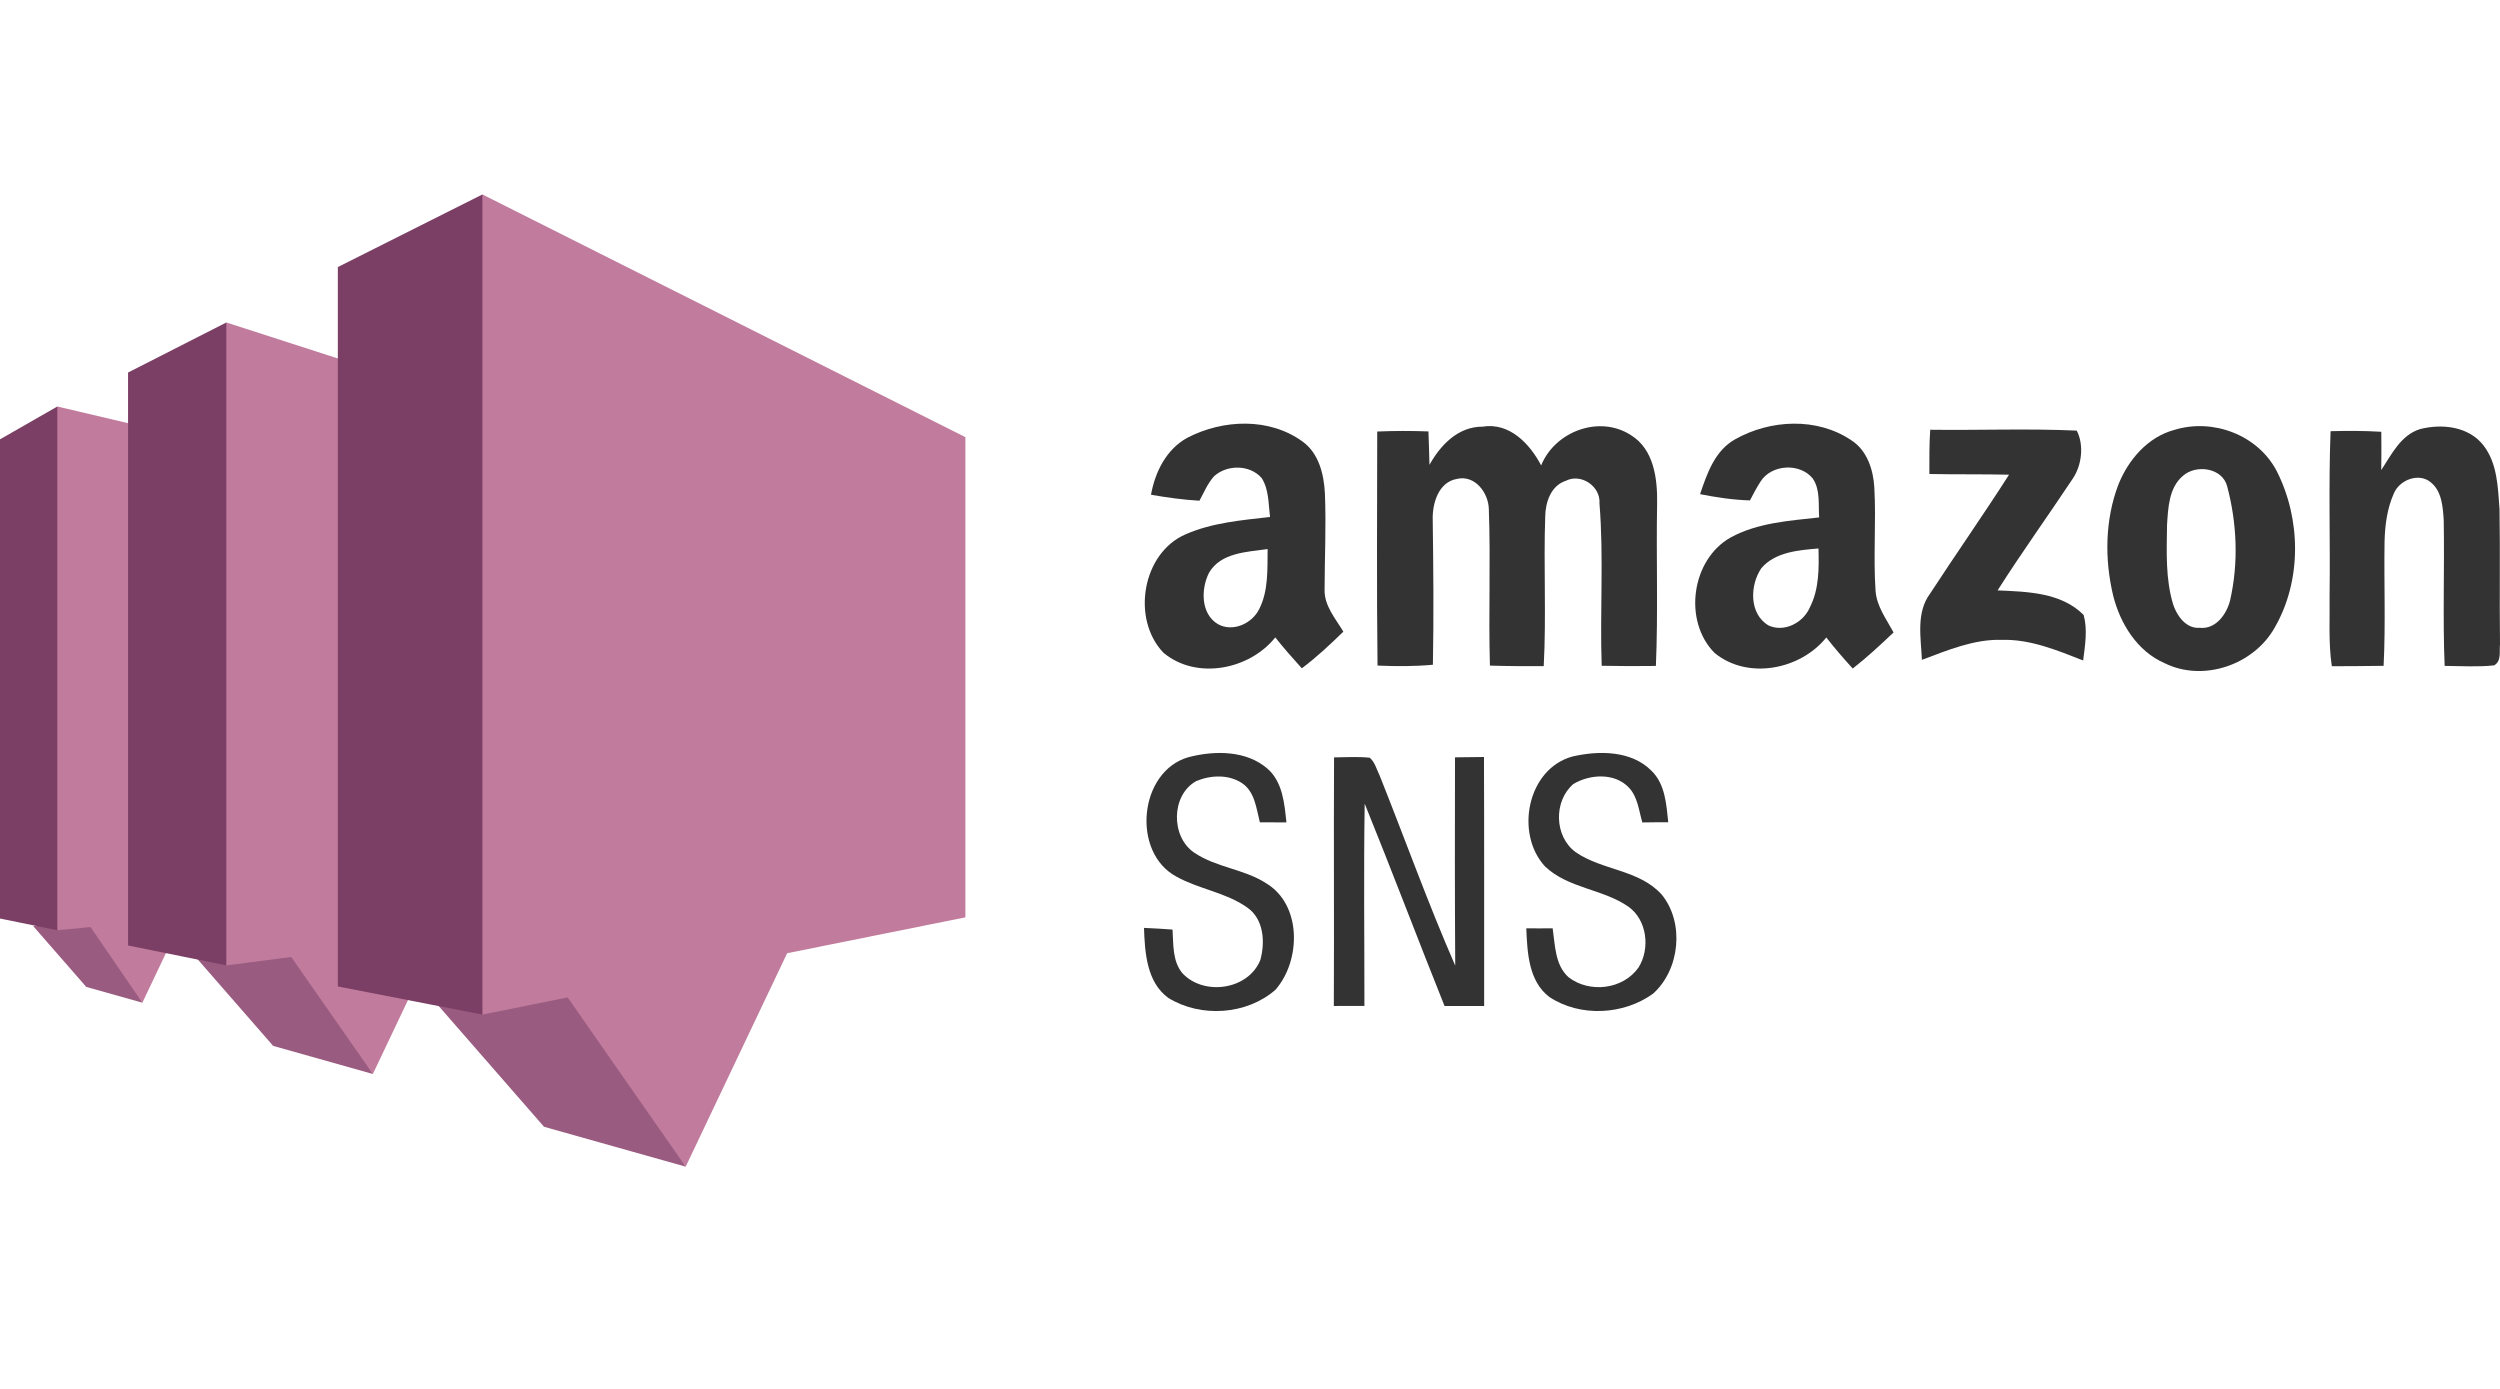 <svg width="90" height="50" viewBox="0 0 90 50" fill="none" xmlns="http://www.w3.org/2000/svg"><defs><symbol id="content" viewBox="0 0 90 50" preserveAspectRatio="xMidYMid meet"><path id="NoColourRemove" d="M42.745 15.759C44.03 15.093 45.705 15.021 46.91 15.909C47.48 16.331 47.66 17.075 47.696 17.751C47.746 18.914 47.687 20.076 47.685 21.241C47.677 21.818 48.082 22.271 48.361 22.74C47.883 23.203 47.4 23.66 46.866 24.059C46.536 23.697 46.214 23.329 45.91 22.947C44.975 24.116 43.067 24.488 41.883 23.498C40.723 22.285 41.114 19.909 42.687 19.233C43.643 18.815 44.697 18.728 45.721 18.611C45.661 18.142 45.684 17.625 45.422 17.212C45 16.724 44.181 16.718 43.71 17.141C43.477 17.397 43.344 17.724 43.18 18.026C42.594 17.993 42.012 17.91 41.436 17.811C41.583 16.988 41.989 16.172 42.745 15.759ZM43.523 20.622C43.232 21.204 43.223 22.095 43.842 22.467C44.377 22.769 45.075 22.451 45.333 21.924C45.669 21.258 45.624 20.491 45.634 19.766C44.894 19.873 43.951 19.888 43.523 20.622Z" fill="#333333"/><path d="M62.459 15.818C63.725 15.101 65.415 15.014 66.651 15.852C67.216 16.215 67.441 16.914 67.476 17.557C67.545 18.794 67.435 20.034 67.52 21.268C67.559 21.829 67.911 22.289 68.168 22.767C67.694 23.219 67.214 23.664 66.699 24.067C66.368 23.705 66.047 23.335 65.747 22.949C64.81 24.114 62.913 24.484 61.724 23.505C60.587 22.358 60.888 20.148 62.297 19.353C63.272 18.817 64.409 18.749 65.49 18.627C65.456 18.16 65.537 17.639 65.261 17.228C64.797 16.653 63.771 16.713 63.378 17.338C63.239 17.557 63.116 17.784 62.998 18.015C62.393 17.997 61.794 17.906 61.202 17.79C61.453 17.048 61.734 16.224 62.459 15.818ZM63.409 20.454C62.992 21.068 62.962 22.101 63.669 22.517C64.23 22.777 64.916 22.419 65.151 21.874C65.489 21.217 65.485 20.465 65.465 19.745C64.75 19.807 63.912 19.867 63.409 20.454Z" fill="#333333"/><path d="M87.117 15.449C87.901 15.244 88.876 15.348 89.406 16.036C89.907 16.681 89.925 17.549 89.983 18.332C90.008 19.952 89.979 21.572 90 23.191C89.969 23.447 90.064 23.798 89.788 23.953C89.196 24.017 88.599 23.976 88.007 23.972C87.936 22.224 88.005 20.475 87.974 18.727C87.943 18.253 87.909 17.693 87.513 17.367C87.086 17.003 86.38 17.272 86.178 17.765C85.935 18.309 85.858 18.913 85.844 19.506C85.821 20.994 85.885 22.484 85.81 23.97C85.187 23.98 84.567 23.982 83.946 23.984C83.819 23.141 83.878 22.287 83.865 21.438C83.892 19.466 83.824 17.493 83.901 15.523C84.511 15.507 85.12 15.507 85.727 15.544C85.733 16.003 85.731 16.465 85.725 16.924C86.095 16.36 86.427 15.666 87.117 15.449Z" fill="#333333"/><path d="M49.58 15.535C50.194 15.509 50.809 15.508 51.424 15.531C51.44 15.932 51.449 16.333 51.461 16.734C51.86 16.017 52.494 15.356 53.371 15.36C54.339 15.2 55.073 15.973 55.481 16.755C55.981 15.527 57.577 14.932 58.708 15.662C59.546 16.174 59.672 17.244 59.656 18.139C59.62 20.084 59.695 22.031 59.612 23.974C58.962 23.982 58.311 23.982 57.661 23.968C57.592 22.021 57.74 20.068 57.581 18.125C57.629 17.511 56.919 17.028 56.374 17.307C55.836 17.48 55.638 18.071 55.628 18.586C55.566 20.384 55.67 22.184 55.574 23.98C54.928 23.984 54.281 23.982 53.637 23.962C53.583 22.085 53.666 20.204 53.598 18.328C53.585 17.738 53.093 17.085 52.448 17.241C51.781 17.358 51.559 18.129 51.578 18.72C51.602 20.456 51.617 22.194 51.584 23.931C50.921 23.992 50.254 23.99 49.591 23.961C49.558 21.151 49.578 18.342 49.58 15.535Z" fill="#333333"/><path d="M69.488 15.471C71.246 15.494 73.008 15.422 74.763 15.502C75.028 16.014 74.949 16.742 74.623 17.226C73.727 18.575 72.782 19.888 71.913 21.254C72.981 21.301 74.208 21.326 75.012 22.14C75.157 22.674 75.062 23.236 74.993 23.777C74.056 23.411 73.096 23.008 72.073 23.035C71.061 23.004 70.118 23.409 69.189 23.754C69.153 22.957 68.972 22.054 69.486 21.365C70.419 19.933 71.404 18.532 72.325 17.089C71.369 17.067 70.413 17.083 69.457 17.064C69.459 16.533 69.45 16.002 69.488 15.471Z" fill="#333333"/><path d="M78.289 15.473C79.669 15.052 81.282 15.657 81.96 16.955C82.839 18.681 82.868 20.89 81.895 22.583C81.147 23.933 79.318 24.567 77.924 23.873C76.941 23.447 76.323 22.448 76.072 21.434C75.762 20.128 75.781 18.72 76.257 17.457C76.616 16.552 77.323 15.725 78.289 15.473ZM78.585 17.131C78.075 17.563 78.053 18.29 78.013 18.906C78.001 19.863 77.953 20.845 78.237 21.771C78.375 22.182 78.709 22.641 79.193 22.601C79.771 22.661 80.162 22.108 80.285 21.607C80.59 20.264 80.532 18.842 80.18 17.515C80.012 16.835 79.056 16.709 78.585 17.131Z" fill="#333333"/><path d="M56.605 27.235C57.548 27.016 58.723 27.012 59.452 27.746C59.949 28.227 59.988 28.955 60.057 29.602C59.745 29.601 59.435 29.602 59.124 29.608C58.999 29.182 58.96 28.692 58.641 28.355C58.133 27.812 57.235 27.868 56.64 28.225C55.925 28.841 55.95 30.108 56.721 30.676C57.675 31.338 59.011 31.303 59.822 32.205C60.649 33.22 60.477 34.901 59.514 35.769C58.45 36.542 56.883 36.624 55.776 35.891C55.025 35.32 54.984 34.285 54.946 33.419C55.262 33.423 55.578 33.423 55.896 33.419C55.984 34.022 55.977 34.733 56.462 35.176C57.216 35.764 58.426 35.626 58.986 34.832C59.413 34.154 59.298 33.121 58.625 32.642C57.702 31.999 56.449 31.984 55.618 31.189C54.531 30.007 54.982 27.679 56.605 27.235Z" fill="#333333"/><path d="M42.35 31.558C40.723 30.686 40.997 27.766 42.787 27.258C43.724 27.014 44.873 27.006 45.642 27.683C46.178 28.165 46.241 28.932 46.311 29.607C45.991 29.603 45.673 29.603 45.355 29.603C45.227 29.103 45.175 28.496 44.705 28.188C44.221 27.872 43.578 27.903 43.063 28.12C42.155 28.624 42.145 30.126 42.992 30.695C43.778 31.23 44.782 31.282 45.58 31.796C46.871 32.571 46.837 34.576 45.919 35.63C44.882 36.539 43.227 36.645 42.061 35.926C41.28 35.361 41.214 34.289 41.184 33.404C41.525 33.423 41.87 33.435 42.211 33.464C42.246 33.997 42.203 34.595 42.564 35.033C43.335 35.864 44.94 35.64 45.372 34.559C45.551 33.915 45.497 33.084 44.902 32.672C44.135 32.127 43.163 32.011 42.35 31.558Z" fill="#333333"/><path d="M48.026 27.266C48.452 27.262 48.882 27.233 49.31 27.278C49.501 27.44 49.558 27.702 49.668 27.921C50.578 30.199 51.405 32.514 52.388 34.762C52.372 32.263 52.374 29.763 52.38 27.264C52.727 27.26 53.074 27.256 53.423 27.252C53.436 30.24 53.425 33.23 53.429 36.217C52.953 36.217 52.478 36.219 52.004 36.217C51.033 33.793 50.11 31.35 49.129 28.932C49.09 31.358 49.121 33.788 49.119 36.213C48.751 36.215 48.385 36.215 48.018 36.215C48.032 33.231 48.011 30.25 48.026 27.266Z" fill="#333333"/><path d="M13.423 38.664L9.834 37.652L6.44 33.762L10.686 33.644L13.423 38.662M5.125 36.097L3.105 35.529L1.197 33.342L3.516 32.958L5.125 36.099" fill="#995B80"/><path d="M0 33.067L2.064 33.489L2.363 32.96V14.982L2.064 14.634L0 15.816V33.067Z" fill="#7B3F65"/><path d="M10.036 16.513L2.064 14.634V33.487L3.259 33.375L5.125 36.097L6.565 33.067L10.038 32.743V16.513" fill="#C17B9D"/><path d="M4.61 34.037L8.149 34.754L8.382 34.202V12.109L8.149 11.609L4.61 13.411V34.037Z" fill="#7B3F65"/><path d="M28.337 18.123L8.147 11.609V34.754L10.485 34.452L13.423 38.664L15.747 33.772L28.335 32.144V18.123" fill="#C17B9D"/><path d="M24.685 42L19.585 40.564L14.764 35.038L21.013 34.975L24.685 42.002" fill="#995B80"/><path d="M12.162 35.513L17.366 36.525L17.771 36.174V7.562L17.366 7L12.162 9.614V35.511" fill="#7B3F65"/><path d="M34.754 15.738L17.366 7V36.525L20.435 35.907L24.685 42L28.337 34.316H28.335L34.754 33.024V15.738Z" fill="#C17B9D"/></symbol></defs><use href="#content"/></svg>